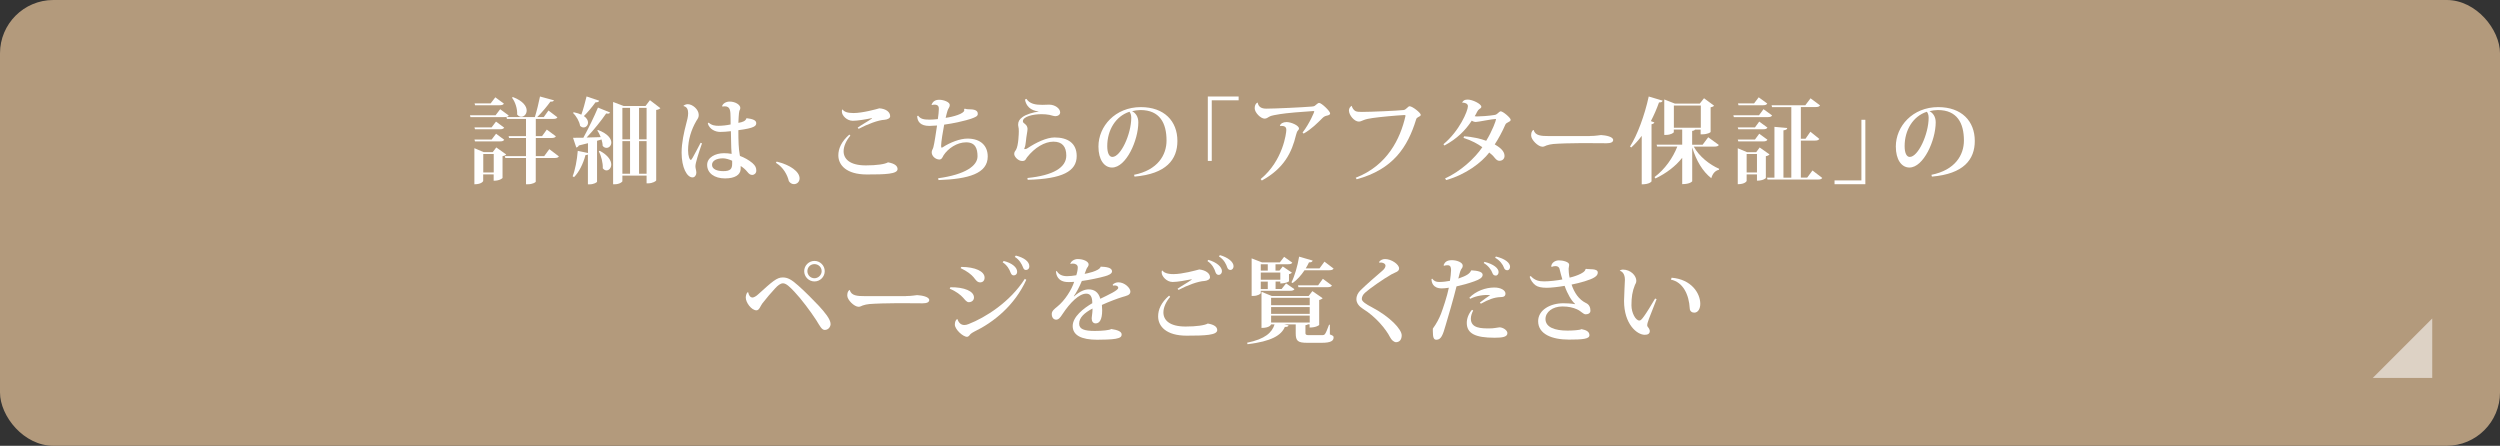 <?xml version="1.0" encoding="UTF-8"?><svg id="_マスク" xmlns="http://www.w3.org/2000/svg" viewBox="0 0 374.85 66.84"><rect x="0" y="0" width="374.85" height="66.84" fill="#333333" stroke="none"/><defs><style>.cls-1{fill:#ddd2c5;}.cls-1,.cls-2,.cls-3{stroke-width:0px;}.cls-2{fill:#b39a7c;}.cls-3{fill:#fff;}</style></defs><rect class="cls-2" width="374.85" height="66.84" rx="8" ry="8"/><path class="cls-3" d="M74.99,16.37l1.29.95c-.1.18-.28.24-.64.24h-5.1l-.07-.28h3.84l.69-.91ZM71.13,19.1h2.58l.66-.87,1.23.91c-.11.17-.29.24-.64.24h-3.74l-.08-.28ZM75.6,20.96c-.11.18-.29.24-.64.24h-3.74l-.08-.28h2.58l.66-.87,1.23.91ZM74.42,22.11l1.48,1.05c-.08.1-.28.21-.55.25v3.28s-.35.41-1.33.41v-.95h-1.57v.99s-.18.49-1.32.49v-5.41l1.39.59h1.36l.53-.7ZM75.55,15.54c-.11.18-.29.24-.64.24h-3.68l-.07-.28h2.41l.7-.91,1.29.95ZM72.46,25.86h1.57v-2.77h-1.57v2.77ZM82.36,22.36l1.44,1.09c-.11.18-.29.24-.67.24h-2.8v3.56c-.01.08-.45.38-1.21.38h-.25v-3.94h-3.1l-.07-.28h3.17v-2.72h-2.54l-.07-.28h2.61v-2.58h-2.86l-.07-.28h4.26c.29-.92.59-2.18.77-3.08l2.09.57c-.06.15-.2.22-.53.2-.48.67-1.23,1.58-1.97,2.31h.98l.7-.98,1.34,1.02c-.1.18-.28.24-.64.24h-2.6v2.58h.94l.71-.98,1.36,1.01c-.11.18-.29.25-.66.25h-2.35v2.72h1.26l.77-1.05ZM76.9,14.55c1.55.59,2.07,1.4,2.07,2.02,0,.53-.38.94-.81.94-.21,0-.43-.1-.62-.34.06-.83-.28-1.89-.77-2.52l.13-.1Z"/><path class="cls-3" d="M91.47,16.86c-.06.13-.15.18-.34.18-.07,0-.14-.01-.24-.03-.71,1.04-1.83,2.45-2.93,3.61.64-.01,1.37-.03,2.11-.06-.14-.38-.32-.73-.52-.99l.13-.08c1.48.57,1.98,1.32,1.98,1.88,0,.46-.34.8-.71.8-.21,0-.42-.08-.59-.31,0-.29-.07-.62-.17-.95l-.67.2v6.14c0,.08-.45.39-1.13.39h-.24v-4.47c-.07.04-.18.07-.36.08-.36,1.33-.97,2.56-1.72,3.31l-.21-.13c.36-.88.66-2.4.77-3.81l1.53.32v-1.47c-.42.1-.87.21-1.36.34-.1.18-.24.28-.39.31l-.49-1.46c.35,0,.9,0,1.55-.01.78-1.42,1.65-3.22,2.19-4.52l1.82.74ZM86.02,16.83c.48.1.85.22,1.15.36.27-.76.56-1.81.78-2.73l1.89.64c-.06.17-.2.25-.55.24-.53.73-1.15,1.48-1.74,2.06.45.31.62.67.62.97,0,.42-.31.74-.67.74-.17,0-.35-.07-.52-.24-.1-.66-.57-1.47-1.06-1.93l.1-.11ZM89.93,22.61c1.3.7,1.72,1.48,1.72,2.06,0,.52-.34.88-.71.88-.2,0-.39-.1-.56-.32.04-.8-.24-1.88-.6-2.55l.15-.07ZM97.45,15.02l1.57,1.2c-.13.13-.29.21-.63.27v10.55c0,.1-.5.45-1.22.45h-.22v-1.16h-3.63v.84c0,.11-.43.46-1.15.46h-.24v-12.34l1.57.6h3.29l.66-.87ZM94.47,16.17h-1.15v4.72h1.15v-4.72ZM93.32,21.16v4.89h1.15v-4.89h-1.15ZM96.95,16.17h-1.13v4.72h1.13v-4.72ZM95.82,26.05h1.13v-4.89h-1.13v4.89Z"/><path class="cls-3" d="M102.46,15.89c.11-.15.43-.27.66-.27.7,0,1.65.77,1.65,1.62,0,.38-.15.56-.35.87-.77,1.32-1.25,2.84-1.25,4.44,0,.88.24,1.43.42,1.43.07,0,.13-.14.27-.34.21-.36.84-1.55,1.19-2.23l.21.08c-.53,1.5-.99,2.97-.99,3.43,0,.35.14.62.14.98s-.24.7-.57.7c-.84,0-1.64-1.47-1.64-3.71,0-1.53.38-3.15.67-4.26.15-.57.31-1.13.31-1.65s-.15-.97-.7-1.08v-.03ZM108.27,15.9c.14-.41.63-.67,1.13-.67.87,0,1.6.49,1.6.94,0,.17-.07.32-.14.46-.08.2-.15,1.67-.15,1.79.69-.11,1.09-.28,1.22-.7.83.1,1.46.27,1.46.74,0,.41-.2.74-2.68,1.06,0,1.69.04,2.75.2,3.64l.04.22c.62.22,1.34.62,1.86,1.06.48.42.59.73.59,1.16,0,.38-.32.63-.59.63-.28,0-.48-.11-.78-.49-.24-.31-.63-.64-.97-.85,0,.17,0,.39-.01.52-.07.81-.85,1.34-2.34,1.34-1.58,0-2.68-.78-2.68-2.03,0-1.11,1.22-1.75,2.51-1.75.39,0,.81.03,1.16.1-.04-.55-.08-1.16-.08-1.93,0-.35-.01-.87-.03-1.47-.56.07-1.2.11-1.61.11-.74,0-1.6-.41-1.85-1.26l.11-.14c.5.43.99.48,1.48.48.52,0,1.25-.07,1.83-.2-.01-.35-.01-.71-.01-1.02-.01-1.02-.03-1.7-.87-1.7-.1,0-.21.01-.35.03l-.06-.08ZM109.77,24.1c-.42-.2-.97-.36-1.36-.36-.94,0-1.65.34-1.65.98s.74.94,1.69.94c1.04,0,1.33-.32,1.33-1.11v-.45Z"/><path class="cls-3" d="M116.46,24.23c2.03.49,3.43,1.51,3.43,2.51,0,.55-.41.87-.84.87-.28,0-.57-.14-.77-.45-.21-.91-.81-2.07-1.95-2.75l.13-.18Z"/><path class="cls-3" d="M127.51,20.33c-.63.74-1.02,1.6-1.02,2.35,0,1.16.94,2.12,3.33,2.12,1.62,0,2.87-.18,3.33-.46,1.02.18,1.43.55,1.43,1.01,0,.76-1.86.81-4.61.81-3.05,0-4.27-1.4-4.27-2.87,0-.99.45-2.07,1.65-3.11l.15.15ZM130.76,17.7c-.9.2-2.19.41-2.89.41-.91,0-1.64-.8-1.64-1.37,0-.11.01-.22.04-.31h.08c.21.32.71.52,1.62.52,1.36,0,3.49-.59,3.88-.71.97.07,1.62.53,1.62,1.19,0,.32-.45.5-.85.53-.91.04-2.52.64-3.88,1.36l-.14-.18c.45-.35,1.64-1.01,2.12-1.36l.03-.07Z"/><path class="cls-3" d="M144.65,16.28c.2.1.52.11.76.11,1.15,0,1.2.46,1.2.69,0,.35-.36.49-1.02.73-.7.25-2.68.71-4.02.88-.18.87-.46,2.65-.46,3.17,0,.21.03.28.1.28.03,0,.07-.01.11-.04,1.12-.74,2.62-1.32,3.74-1.32,2.03,0,3.04,1.12,3.04,2.69,0,2.54-2.86,3.38-7.38,3.53l-.06-.27c4.1-.56,5.91-1.88,5.91-3.29,0-1.18-.34-2.1-1.71-2.1s-2.72.92-3.39,1.96c-.15.29-.27.62-.64.62-.59-.03-1.13-.52-1.13-1.08,0-.32.17-.45.25-.77.17-.62.41-2.34.55-3.25-.63.04-.91.06-1.16.06-1.32,0-1.79-.64-1.82-1.47l.14-.07c.36.5.83.6,1.77.6.32,0,.78-.04,1.19-.08.08-.57.15-1.13.15-1.51,0-.24,0-.66-.66-.66-.11,0-.25.03-.39.06l-.04-.03c.15-.45.49-.76,1.15-.76s1.58.34,1.58.78c0,.35-.21.46-.34.87-.08.22-.18.66-.28,1.06,1.11-.14,2.79-.63,2.79-1.13,0-.04-.01-.08-.03-.13l.11-.13Z"/><path class="cls-3" d="M154.04,26.69c3.94-.39,5.84-1.6,5.84-3.36,0-1.36-.62-2.09-1.93-2.09s-2.8.88-3.95,2.34c-.2.25-.21.56-.73.56-.62,0-1.2-.66-1.2-1.05,0-.32.15-.43.27-.63.38-.64.42-2.51.42-2.76,0-.28-.01-.53-.07-.74-.03-.1-.03-.21-.03-.31,0-.41.2-.77.63-1.08.53-.42,1.71-.76,2.42-.83v-.03c-1.19-.14-1.85-.8-2.03-1.78l.22-.11c.49.76,1.37.9,2.37.9.15,0,.88-.03,1.05-.03.84,0,1.64.56,1.64,1.16,0,.36-.34.57-.71.57-.24,0-.63-.14-.91-.2-.36-.07-.77-.1-1.18-.1-1.26,0-2.79.35-2.79,1.06,0,.21.2.31.36.45.21.15.34.45.34.7,0,.35-.18,1.05-.25,1.89-.04.42-.1.73-.21.98-.03.04-.03.07-.03.1s.03.06.08.06c.08,0,.28-.04.41-.14,1.27-.85,2.87-1.61,4.05-1.61,1.96,0,3.32.84,3.32,2.79,0,2.28-2.14,3.43-7.35,3.56l-.04-.28Z"/><path class="cls-3" d="M170.04,26.21c3.56-.71,4.87-2.97,4.87-5.14,0-2.62-1.02-4.57-3.91-4.57-.36,0-.9.07-1.26.17.49.24.94.78.94,1.67,0,2.69-1.82,6.78-3.94,6.78-1.19,0-2.04-1.19-2.04-3.15,0-3.04,2.52-5.91,6.35-5.91,3.49,0,5.49,2.07,5.49,5.08,0,2.79-1.68,4.94-6.43,5.34l-.07-.27ZM169.34,16.76c-2.06.67-3.32,2.75-3.32,5.15,0,.99.27,1.62.77,1.62,1.26,0,2.83-3.43,2.83-5.88,0-.42-.13-.76-.28-.9Z"/><path class="cls-3" d="M181.1,24.14v-9.67h4.62v.57h-4.03v9.09h-.59Z"/><path class="cls-3" d="M195.31,19.87c1.09-1.42,1.75-3.08,1.75-3.14s-.06-.08-.13-.08c-1.42.08-4.16.31-5,.46-.69.11-1.22.21-1.48.32-.32.14-.5.36-.83.36-.59,0-1.49-.91-1.49-1.55,0-.36.1-.69.39-.85h.06c.11.63.55.9,1.28.9,1.36,0,5.49-.2,6.79-.31.36-.03.45-.06.64-.24.18-.15.36-.31.5-.31.36,0,1.65,1.23,1.65,1.57,0,.24-.28.29-.58.36-.27.07-.45.21-.66.43-.63.62-1.55,1.57-2.73,2.24l-.18-.17ZM191.91,18.85c.08-.31.48-.55.98-.55.71,0,1.88.52,1.88.97,0,.11-.07.21-.15.29-.1.08-.24.41-.29.66-.63,2.65-1.81,5.03-5.13,6.85l-.18-.22c3.38-2.77,3.85-6.95,3.85-7.35,0-.21-.01-.62-.71-.62-.07,0-.14,0-.22.01v-.04Z"/><path class="cls-3" d="M203.28,26.65c4.75-1.84,6.68-5.85,7.45-9.23,0-.03.01-.06.01-.07,0-.08-.06-.1-.17-.1-1.19.06-3.74.29-4.78.45-.56.08-.99.17-1.33.31-.34.11-.42.22-.73.22-.64,0-1.47-.94-1.47-1.67,0-.29.17-.56.41-.69h.01c.06.29.29.64.53.77.22.13.59.14.99.14,1.34,0,5.21-.17,6.25-.28.39-.04.66-.57.9-.57.43,0,1.68.99,1.68,1.29,0,.15-.18.24-.35.32-.18.11-.29.15-.35.38-1.26,4.13-3.45,7.48-8.91,8.96l-.15-.24Z"/><path class="cls-3" d="M216.42,21.63c2.38-1.96,3.68-4.99,3.68-5.71,0-.42-.53-.55-.87-.53.14-.32.38-.46.85-.46.67,0,2.03.63,2.03,1.08,0,.17-.15.24-.29.34-.13.08-.22.2-.35.43-.1.21-.2.42-.35.64.11.03.25.04.35.04.48,0,1.77-.08,2.54-.21.31-.04.38-.11.55-.25.14-.13.34-.31.45-.31.35,0,1.5.98,1.5,1.27,0,.18-.15.25-.36.36-.17.08-.36.18-.45.39-.35.84-1.08,2.21-1.58,2.94.59.35,1.47.91,1.47,1.72,0,.42-.29.74-.77.74-.43,0-.69-.45-.97-.76-.15-.15-.38-.32-.55-.48-1.16,1.51-3.52,3.31-6.46,4.13l-.17-.24c2.3-1.05,4.46-3.01,5.59-4.69-.66-.48-1.6-1.01-2.82-1.39l.08-.24c1.25.06,2.58.39,3.32.67.92-1.48,1.47-3.05,1.47-3.21,0-.04-.01-.06-.07-.06-.48,0-2.63.45-2.97.45-.17,0-.43-.08-.59-.2-.94,1.43-2.18,2.7-4.1,3.73l-.17-.22Z"/><path class="cls-3" d="M238.38,20.39c.95,0,1.47-.14,1.68-.14.73.04,1.82.25,1.82.74,0,.34-.38.49-1.01.49-.24,0-.66,0-.98-.01-.56,0-1.69-.01-2.86-.01-1.34,0-3.33.06-4.13.13-.35.04-.69.1-1,.21-.21.08-.38.2-.62.2-.67,0-1.7-1.05-1.7-1.67,0-.39.07-.62.29-.83h.1c.2.85,1.16.9,2.2.9h6.19Z"/><path class="cls-3" d="M244.41,21.96c1.08-1.68,2.19-4.66,2.8-7.49l2.09.62c-.06.17-.17.28-.55.27-.35.99-.76,1.93-1.22,2.8l.53.2c-.06.13-.17.22-.43.27v8.56s-.24.45-1.47.45v-7.27c-.49.66-1.01,1.23-1.57,1.74l-.18-.13ZM257.73,21.73c-.11.18-.29.25-.69.25h-3.08c.83,1.5,2.39,2.72,3.81,3.33l-.03.15c-.55.11-.95.56-1.15,1.26-1.29-1.01-2.25-2.61-2.86-4.62v5.08s-.28.43-1.5.43v-3.95c-1,1.27-2.37,2.31-4.01,3.1l-.14-.21c1.55-1.16,2.75-2.87,3.42-4.58h-3.03l-.08-.28h3.84v-2.27h-1.26v.39c0,.1-.45.42-1.18.42h-.25v-5.32l1.58.62h3.75l.63-.8,1.51,1.12c-.08.1-.22.18-.52.24v3.7c0,.07-.49.35-1.23.35h-.27v-.71h-.84c-.06.1-.17.17-.43.2v2.07h1.57l.84-1.12,1.58,1.15ZM250.98,19.15h4.04v-3.33h-4.04v3.33Z"/><path class="cls-3" d="M264.42,16.37l1.29.94c-.1.18-.28.25-.64.25h-5.1l-.07-.28h3.85l.67-.91ZM263.78,18.23l1.23.9c-.1.18-.28.25-.64.25h-3.73l-.08-.28h2.58l.64-.87ZM263.14,20.92l.64-.87,1.23.9c-.1.18-.28.25-.64.25h-3.73l-.08-.28h2.58ZM263.84,22.11l1.48,1.04c-.08.11-.27.22-.55.27v3.28s-.35.39-1.33.39v-.94h-1.55v.99s-.2.48-1.33.48v-5.39l1.39.59h1.37l.52-.7ZM264.98,15.53c-.11.18-.28.25-.64.25h-3.67l-.08-.28h2.42l.69-.91,1.29.94ZM261.89,25.86h1.55v-2.77h-1.55v2.77ZM271.76,25.56l1.47,1.12c-.11.18-.29.24-.67.24h-7.54l-.07-.28h1.11v-7.62l1.92.17c-.01.21-.17.29-.57.36v7.09h1.18v-10.58h-2.89l-.07-.28h5.06l.78-1.04,1.43,1.06c-.11.18-.29.25-.67.25h-2.21v4.75h.7l.73-1.05,1.34,1.08c-.11.18-.31.25-.67.25h-2.1v5.55h.95l.8-1.08Z"/><path class="cls-3" d="M279.69,17.95v9.67h-4.62v-.57h4.03v-9.09h.59Z"/><path class="cls-3" d="M289.6,26.21c3.56-.71,4.87-2.97,4.87-5.14,0-2.62-1.02-4.57-3.91-4.57-.36,0-.9.07-1.26.17.49.24.94.78.94,1.67,0,2.69-1.82,6.78-3.94,6.78-1.19,0-2.04-1.19-2.04-3.15,0-3.04,2.52-5.91,6.35-5.91,3.49,0,5.49,2.07,5.49,5.08,0,2.79-1.68,4.94-6.43,5.34l-.07-.27ZM288.9,16.76c-2.06.67-3.32,2.75-3.32,5.15,0,.99.27,1.62.77,1.62,1.26,0,2.83-3.43,2.83-5.88,0-.42-.13-.76-.28-.9Z"/><path class="cls-3" d="M112.19,43.83c.07.42.28.78.66.78.17,0,.57-.22.81-.46,2.17-1.97,2.82-2.55,3.7-2.55.73,0,1.29.29,2.33,1.22.97.85,2.38,2.28,3.1,3.05.8.88,1.75,1.97,1.75,2.72-.01.42-.34.88-.87.88h-.01c-.46,0-.73-.6-1.27-1.46-.83-1.29-2.28-3.22-3.28-4.27-.69-.73-1.23-1.26-1.71-1.26-.38,0-.8.34-1.18.76-.59.62-1.33,1.51-1.91,2.25-.28.36-.46,1.04-.88,1.04-.76,0-1.61-1.16-1.61-1.92,0-.28.11-.62.25-.78h.13ZM122.12,39.12c.85,0,1.54.69,1.54,1.54s-.69,1.54-1.54,1.54-1.54-.7-1.54-1.54c0-.88.73-1.54,1.54-1.54ZM123.2,40.66c0-.6-.49-1.06-1.08-1.06s-1.06.46-1.06,1.06.48,1.06,1.06,1.06,1.08-.5,1.08-1.06Z"/><path class="cls-3" d="M135.83,44.39c.95,0,1.47-.14,1.68-.14.73.04,1.82.25,1.82.74,0,.34-.38.49-1.01.49-.24,0-.66,0-.98-.01-.56,0-1.69-.01-2.86-.01-1.34,0-3.33.06-4.13.13-.35.04-.69.1-.99.21-.21.08-.38.2-.62.2-.67,0-1.7-1.05-1.7-1.67,0-.39.07-.62.29-.83h.1c.2.85,1.16.9,2.2.9h6.19Z"/><path class="cls-3" d="M142.5,43.07c2.09-.03,3.54.59,3.54,1.54,0,.39-.31.7-.78.7-.32,0-.55-.34-.84-.66-.36-.41-1.05-.97-2.02-1.36l.1-.22ZM153.89,41.94c-1.76,3.88-4.93,6.4-7.82,7.79-.32.15-.43.27-.55.36-.14.13-.24.39-.52.41-.62.01-1.83-1.13-1.83-1.82,0-.39.11-.73.38-.85.21.62.57.9,1.04.9.2,0,.41-.04.64-.14,2.52-.98,6.22-3.3,8.43-6.78l.22.14ZM144.14,40.02c2.1.01,3.49.67,3.49,1.61,0,.43-.25.71-.67.71-.45,0-.67-.39-.98-.77-.35-.41-.92-.88-1.95-1.37l.11-.18ZM150.49,39.13c1.22.29,2.02.95,2.02,1.6,0,.38-.25.56-.5.56-.2,0-.35-.08-.48-.41-.17-.49-.53-1.13-1.19-1.55l.15-.2ZM152.31,38.32c1.27.31,2.03.92,2.03,1.6,0,.38-.25.56-.5.56-.2,0-.34-.08-.46-.42-.17-.45-.55-1.15-1.22-1.54l.15-.2Z"/><path class="cls-3" d="M166.81,42.72c.17-.24.55-.39.87-.39.97,0,1.81.87,1.81,1.37,0,.57-.56.64-1.22.84-.67.2-2.07.73-3.05,1.18.01.21.04.56.04.81,0,1.43-.42,1.96-.97,1.96-.39,0-.6-.29-.6-.74,0-.06.01-.11.01-.17.06-.43.13-1.05.11-1.32-1.19.64-2,1.33-2,2.28,0,.81.76,1.08,2.34,1.08,1.09,0,2.24-.11,2.47-.29.95.14,1.56.38,1.56.81,0,.38-.24.53-.92.66-.56.11-1.98.14-2.75.14-2.37,0-3.67-.67-3.67-2.06s1.64-2.66,2.94-3.42c0-1.01-.31-1.43-.91-1.43-1.06,0-2.41,1.33-3.56,3.07-.35.55-.6.83-.95.83s-.66-.28-.66-.85c0-.45.38-.74.81-1.09,1.15-.91,2.19-2.58,2.55-3.73-.28.03-.69.03-.9.03-1.58,0-1.82-1.13-1.82-1.6l.11-.06c.29.49.73.77,1.53.78.32,0,1.02-.06,1.4-.14.15-.46.22-.88.22-1.19,0-.38-.35-.56-.73-.56-.11,0-.24.01-.35.06h-.03c.03-.34.53-.74,1.09-.74.9,0,1.65.38,1.65.81,0,.29-.22.43-.32.67-.07.2-.18.5-.28.74.1-.01,2.23-.39,2.41-1.08.84.03,1.7.14,1.7.71,0,.35-.53.59-1.06.73-.76.22-2.33.56-3.47.71-.35.87-.84,1.78-1.2,2.28l.04.03c.88-.79,1.62-1.05,2.19-1.05.8,0,1.47.39,1.74,1.41,1.22-.6,2.69-1.26,2.69-1.64,0-.24-.25-.36-.53-.36-.08,0-.15.01-.24.03l-.07-.13Z"/><path class="cls-3" d="M175.46,44.5c-.63.74-1.02,1.6-1.02,2.34,0,1.18.94,2.12,3.33,2.12,1.62,0,2.87-.18,3.33-.45,1.01.17,1.41.53,1.41.99,0,.76-1.85.83-4.59.83-3.05,0-4.27-1.4-4.27-2.89,0-1,.43-2.06,1.64-3.11l.17.17ZM178.7,41.87c-.84.17-2.17.41-2.87.41-.92,0-1.65-.87-1.65-1.42,0-.1.01-.2.04-.28h.1c.18.29.71.52,1.62.52,1.36,0,3.31-.55,3.88-.7.95.11,1.61.57,1.61,1.18,0,.32-.45.52-.84.55-.92.04-2.54.63-3.88,1.34l-.15-.17c.46-.35,1.65-1.01,2.11-1.36l.03-.07ZM181.2,38.97c1.22.35,2.02,1.05,2.02,1.69,0,.32-.22.56-.48.56-.22,0-.38-.13-.48-.38-.14-.45-.43-1.18-1.22-1.7l.15-.18ZM182.91,38.25c1.2.34,2.05,1.01,2.05,1.67,0,.32-.21.56-.46.56-.22,0-.38-.11-.48-.36-.15-.46-.46-1.18-1.26-1.68l.15-.18Z"/><path class="cls-3" d="M199.4,48.7v1.44c.49.2.56.24.56.45,0,.5-.38.81-1.81.81h-2.13c-1.42,0-1.74-.27-1.74-1.43v-1.33h-1.74l.67.14c-.06.18-.2.25-.56.24-.53,1.26-2.03,2.17-5.59,2.59l-.07-.22c2.73-.56,3.74-1.54,4.12-2.75h-.53c0,.07-.24.53-1.43.53v-5.42l1.54.63h5.53l.56-.73,1.54,1.06c-.08.1-.27.21-.52.27v3.75s-.41.38-1.44.38v-.48h-.24c-.07.06-.17.1-.38.13v1.21q0,.28.42.28h1.98c.34,0,.42-.01.55-.2.13-.17.32-.64.59-1.36h.11ZM189.04,43.6v.35c0,.1-.43.42-1.13.42h-.24v-5.63l1.55.6h2.68l.64-.83,1.23.87c-.1.18-.28.24-.64.24h-1.88v.95h.6l.48-.62,1.39.94c-.08.07-.24.18-.45.21v1.08s-.37.32-1.3.32v-.29h-.71v1.12h.91l.66-.84,1.26.87c-.11.18-.31.24-.66.24h-4.38ZM190.09,39.62h-1.05v.95h1.05v-.95ZM191.97,40.86h-2.93v1.08h2.93v-1.08ZM190.09,43.34v-1.12h-1.05v1.12h1.05ZM196.38,44.65h-5.79v1.11h5.79v-1.11ZM196.38,47.06v-1.02h-5.79v1.02h5.79ZM190.59,48.36h5.79v-1.04h-5.79v1.04ZM195.61,40.51c-.53.8-1.15,1.47-1.79,1.93l-.18-.11c.46-.87.91-2.41,1.15-3.85l2.03.59c-.06.18-.18.28-.55.27-.15.31-.31.62-.49.9h2.07l.74-1.01,1.37,1.04c-.11.18-.31.25-.67.25h-3.68ZM197.64,42.78l.71-.98,1.36,1.01c-.1.18-.28.25-.64.25h-4.38l-.07-.28h3.03Z"/><path class="cls-3" d="M206.78,39.27c.21-.29.56-.43.9-.43.94,0,2.1.8,2.1,1.4,0,.5-.53.56-1.15.9-1.18.67-3.28,2.13-3.98,2.77-.29.27-.46.59-.46.92,0,.39.69.81,1.48,1.22,2.79,1.46,4.5,3.35,4.5,4.22,0,.62-.29,1.02-.84,1.04-.31,0-.69-.32-.9-.74-.62-1.22-2.16-3.1-4.08-4.27-.6-.38-.97-.88-.97-1.43s.24-.98.63-1.36c.71-.71,2.42-2.21,3.24-2.9.35-.29.49-.56.49-.78,0-.34-.5-.52-.94-.46l-.03-.08Z"/><path class="cls-3" d="M214.74,41.78c.27.35.57.5,1.04.5.5,0,1.22-.08,1.62-.17.08-.53.17-1.16.17-1.55,0-.32,0-.79-.5-.79-.18,0-.36.01-.56.08l-.06-.1c.18-.41.43-.74,1.25-.74.77,0,1.62.35,1.62.81,0,.31-.11.36-.25.59-.1.17-.18.45-.24.69l-.17.67c1.32-.45,1.72-.76,1.93-1.23h.12c.69.04,1.6.17,1.6.66,0,.42-.46.7-1.25.98-.85.31-1.88.59-2.67.76-.41,1.7-1.33,4.85-1.62,5.79-.42,1.47-.67,2.21-1.4,2.21-.38,0-.53-.29-.53-1.29v-.38c.56-.76.95-1.54,1.21-2.19.31-.81.94-2.68,1.19-3.94-.45.07-.78.1-1.05.1-1.4,0-1.55-.97-1.55-1.39l.11-.08ZM220.89,46.56c-.2.38-.35.81-.35,1.22,0,1.46,1.58,1.46,2.77,1.46.32,0,.56-.01.84-.06.32-.03.56-.1.69-.1.49,0,1.18.42,1.18.87,0,.57-.73.69-1.92.69-2.91,0-4.17-.64-4.17-2.23,0-.64.25-1.34.78-1.96l.18.11ZM221.89,45.37c.5-.39,1.08-.81,1.56-1.13-.91-.06-2.03.07-3,.56l-.14-.15c.98-1.02,2.45-1.54,3.75-1.54,1,0,1.67.43,1.67.91s-.39.52-.79.53c-.85.03-1.74.34-2.9.99l-.15-.17ZM222.57,39.26c1.41.34,2.13.98,2.13,1.53,0,.28-.17.53-.43.53s-.42-.15-.5-.39c-.15-.45-.62-1.11-1.3-1.49l.11-.18ZM224.29,38.46c1.42.34,2.13.97,2.13,1.54,0,.27-.15.52-.42.52s-.42-.15-.5-.39c-.15-.45-.62-1.11-1.32-1.48l.11-.18Z"/><path class="cls-3" d="M237.8,40.31c.43.11,1.77-.1,1.77.55,0,.28-.14.49-.46.7-.59.41-2.25.87-3.47,1.11.41,1.22,1.09,2.24,2.13,2.75.56.24.7.74.7,1.18,0,.31-.28.53-.71.53-.38,0-.69-.49-1.33-.76-.57-.25-1.23-.42-2.16-.42-1.49,0-2.54.85-2.54,1.88,0,1.26,1.44,1.74,3.28,1.74.74,0,1.86-.06,2.12-.22.74.14,1.19.39,1.19.91,0,.57-1.04.66-3.08.66-2.51,0-4.61-.81-4.61-2.76,0-1.71,1.86-2.69,3.77-2.69.46,0,1.21.03,1.77.14l-.03-.07c-.48-.41-1.11-1.43-1.54-2.68-.91.17-2.12.29-2.66.29-.84,0-1.37-.13-1.71-.38-.39-.29-.73-.76-.87-1.26l.15-.13c.63.69,1.26.81,2.02.81s2.02-.14,2.73-.29c-.11-.39-.31-1.06-.42-1.57-.01-.08-.12-.43-.62-.43-.18,0-.38.04-.56.12l-.07-.08c.04-.52.57-.9,1.15-.9s1.54.22,1.54.64c0,.27-.07.36-.08.62,0,.22.03.84.15,1.33.34-.07,2.3-.6,2.37-1.25l.1-.07Z"/><path class="cls-3" d="M242.87,40.59c.13-.12.31-.17.44-.17,1.23,0,2.04.94,2.04,1.68,0,.31-.13.45-.21.63-.39.97-.52,1.82-.52,3.05,0,1.13.63,2.28,1.18,2.28.18,0,.32-.11.69-.62.41-.56,1.12-1.72,1.68-2.68l.22.1c-1.21,3.04-1.41,3.6-1.41,3.89,0,.1.03.2.1.28.17.17.29.45.29.6,0,.43-.32.57-.76.57-1.15,0-3.1-1.58-3.1-5.08,0-.5.13-3.17.13-3.17,0-.9-.43-1.27-.76-1.34v-.04ZM250.64,41.64c2.98.24,4.3,2.34,4.3,3.92,0,.7-.31,1.32-.91,1.32-.34,0-.66-.22-.67-.64-.11-2.06-1.01-3.95-2.82-4.31l.1-.28Z"/><polygon class="cls-1" points="364.69 47.75 364.69 56.67 355.77 56.67 364.69 47.75"/></svg>